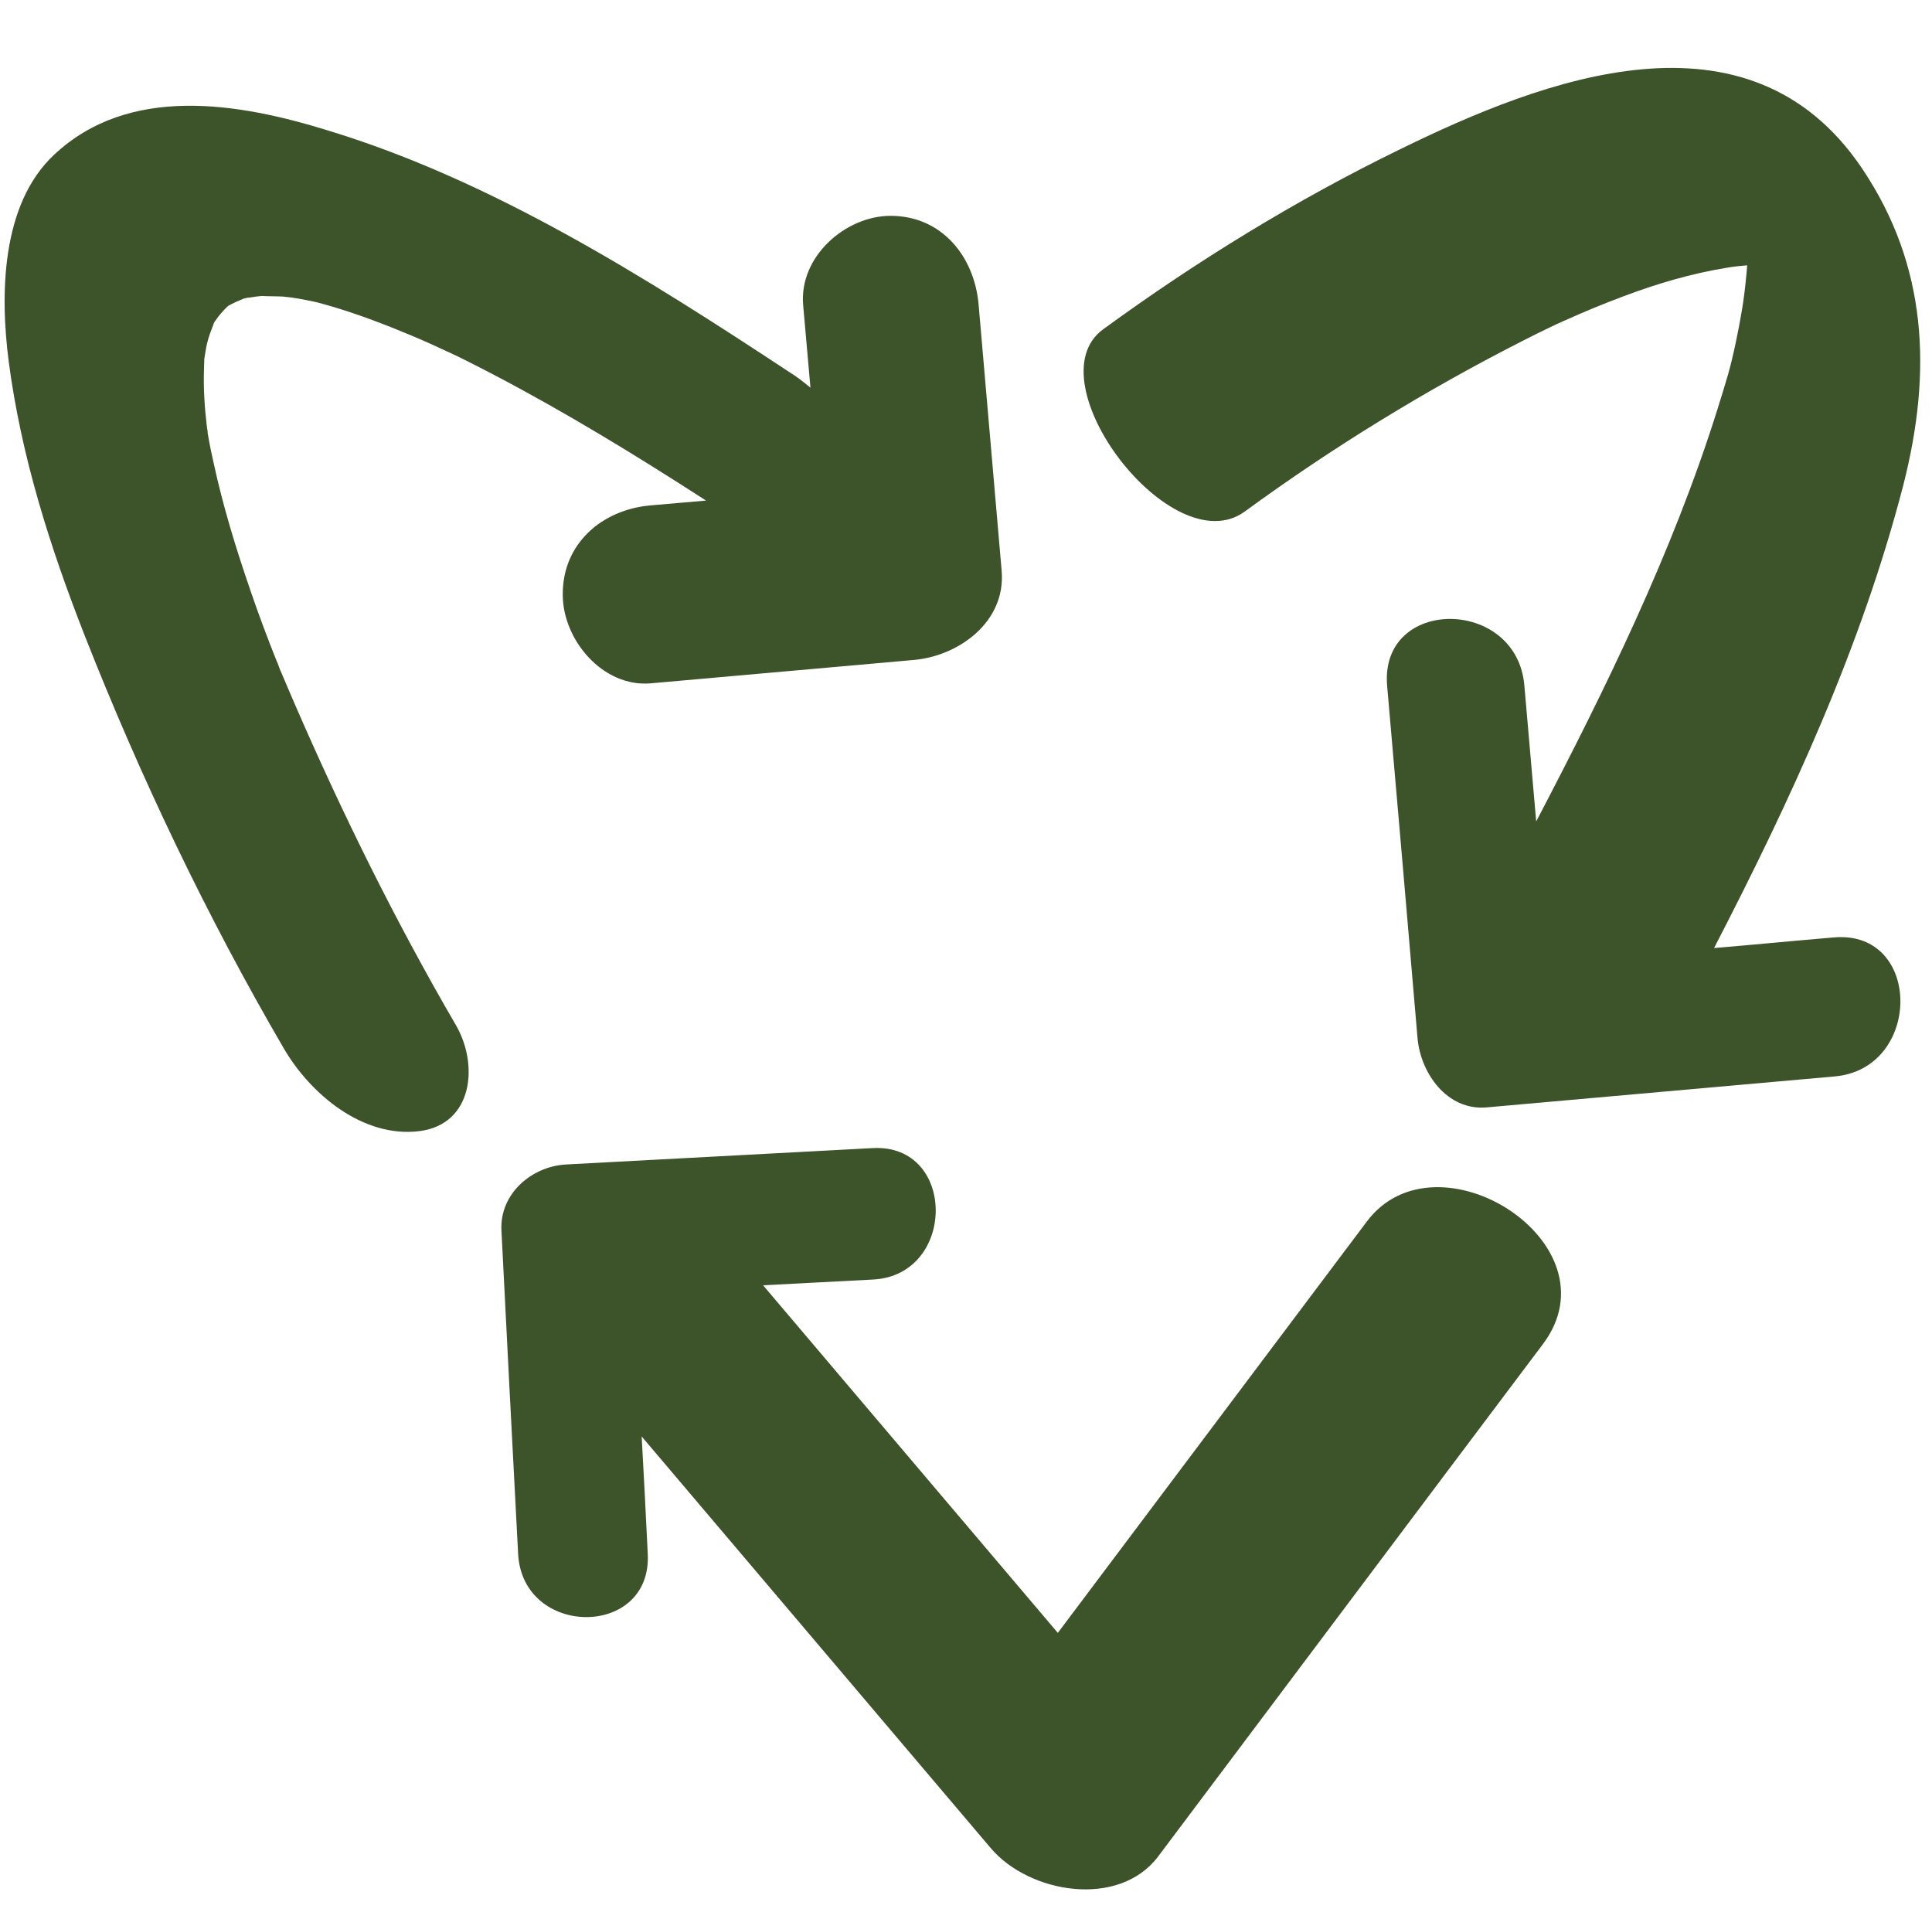<?xml version="1.0" encoding="UTF-8" standalone="no"?><svg xmlns="http://www.w3.org/2000/svg" xmlns:xlink="http://www.w3.org/1999/xlink" fill="#000000" height="628.8" preserveAspectRatio="xMidYMid meet" version="1" viewBox="-1.5 -22.4 636.5 628.8" width="636.5" zoomAndPan="magnify"><g fill="#3d542a" id="change1_1"><path d="M611.9,33C574.5-22.4,507,3.6,459.7,26.8c-34.1,16.6-67.1,36.9-97.8,59.3c-23.3,17.1,22.7,77.5,46.7,60 c29-21.2,60-40.2,91.9-56.4c2.9-1.5,5.8-2.9,8.7-4.3c0.4-0.2,1.5-0.7,2.3-1.1c0.9-0.4,1.8-0.8,2.7-1.2c6.2-2.8,12.5-5.4,18.9-7.8 c11.1-4.2,22.6-7.6,34.3-9.5c2.2-0.4,4.5-0.6,6.7-0.8c-0.1,1.5-0.2,3-0.4,4.5c-0.6,6.8-1.8,13.5-3.2,20.2c-1.9,9.2-3,12.5-6.3,23.1 c-14.8,47-36.8,91.8-59.6,135.4c-1.3-14.9-2.6-29.8-3.9-44.8c-2.5-29.2-47.8-29.3-45.2,0.2c3.4,38.6,6.7,77.3,10,115.9 c1,11.6,9.7,24,22.7,22.9c38.3-3.4,76.4-6.8,114.7-10.2c28.9-2.5,29-48.3-0.2-45.8c-13.1,1.1-26.3,2.4-39.5,3.5 c25.3-48.9,48.6-99.3,62.4-152.7C635,100.2,633.6,65.2,611.9,33z" fill="inherit"/><path d="M448.8,380c-33.9,45.2-67.9,90.3-101.8,135.5c-32.4-38.2-64.7-76.3-97.1-114.5c12.1-0.6,24.2-1.3,36.3-1.9 c27.4-1.5,27.5-44.7-0.1-43.3c-33.7,1.8-67.4,3.6-101.1,5.4c-11.2,0.6-21.9,9.5-21.3,21.7c1.8,35.5,3.6,71,5.5,106.6 c1.5,27.7,44.2,27.8,42.7-0.1c-0.6-12.9-1.3-25.7-2-38.6c38.3,45.2,76.7,90.4,115,135.6c12.6,14.9,42.2,20,55.2,2.7 c42.3-56.3,84.4-112.5,126.7-168.7C531.8,387.2,471.8,349.3,448.8,380z" fill="inherit"/><path d="M65.8,95.9c0.2-1.3,0.6-3.9,0.9-5.1c0.5-2.2,1.3-4.2,2.1-6.3c0.1-0.4,0.2-0.6,0.4-0.9 c0.1-0.2,0.2-0.3,0.3-0.4c1.1-1.7,2.5-3.2,3.9-4.6c0.1-0.1,0.3-0.2,0.4-0.3c1.6-0.9,3.2-1.6,4.9-2.3c0.8-0.2,1.5-0.4,2.2-0.4 c1.2-0.2,2.5-0.4,3.8-0.5c1.3,0.1,5.6,0.1,7.1,0.2c3.5,0.3,6.9,1,10.3,1.7c0.5,0.1,1.2,0.3,2,0.5c1.1,0.3,2.1,0.6,3.2,0.9 c9.2,2.7,18.1,6.1,26.9,9.8c4.1,1.7,8.2,3.6,12.3,5.5c0.5,0.2,4.9,2.3,5.6,2.7c2.9,1.5,5.8,2.9,8.6,4.4 c24.1,12.6,47.5,26.9,70.4,41.7c-6.1,0.5-12.3,1.1-18.4,1.6c-15.7,1.4-28.9,12.4-28.8,29.4c0,15,13.3,30.6,29,29.2 c28.9-2.6,57.8-5.1,86.7-7.7c14.7-1.3,30.3-12.5,28.9-29.3c-2.5-29.3-5.1-58.5-7.6-87.8c-1.4-15.9-12.2-29.2-29-29.2 c-14.8,0-30.2,13.4-28.8,29.4c0.8,9.1,1.6,18.1,2.4,27.2c-2.3-1.9-4.6-3.7-6.9-5.1c-47.2-31.1-97.7-63.1-152-79.6 C77,11.4,41,5.4,16.3,28.6C-1.2,45-1.5,74.8,1.4,96.9c4.1,31,13.5,60.7,24.9,89.8c18.4,46.8,40.3,92.7,65.6,136.1 c8.8,15.2,26.2,29.8,44.9,27.4c17.5-2.3,19.5-21.8,11.9-34.9c-19.8-34-37.4-69.6-53.1-105.8c-1.5-3.4-2.9-6.8-4.4-10.3 c-0.3-0.6-0.5-1.1-0.7-1.7c-0.3-0.9-0.7-1.9-1-2.5c-3-7.5-5.8-15-8.4-22.6c-4.8-13.9-9.1-27.9-12.2-42.2c-0.7-3.1-1.4-6.4-1.9-9.5 c-0.1-0.3-0.1-0.5-0.1-0.8c0-0.5-0.2-1.2-0.3-2.2c-0.7-6-1.1-12.2-0.9-18.3C65.7,98.4,65.8,97.2,65.8,95.9z" fill="inherit"/></g></svg>